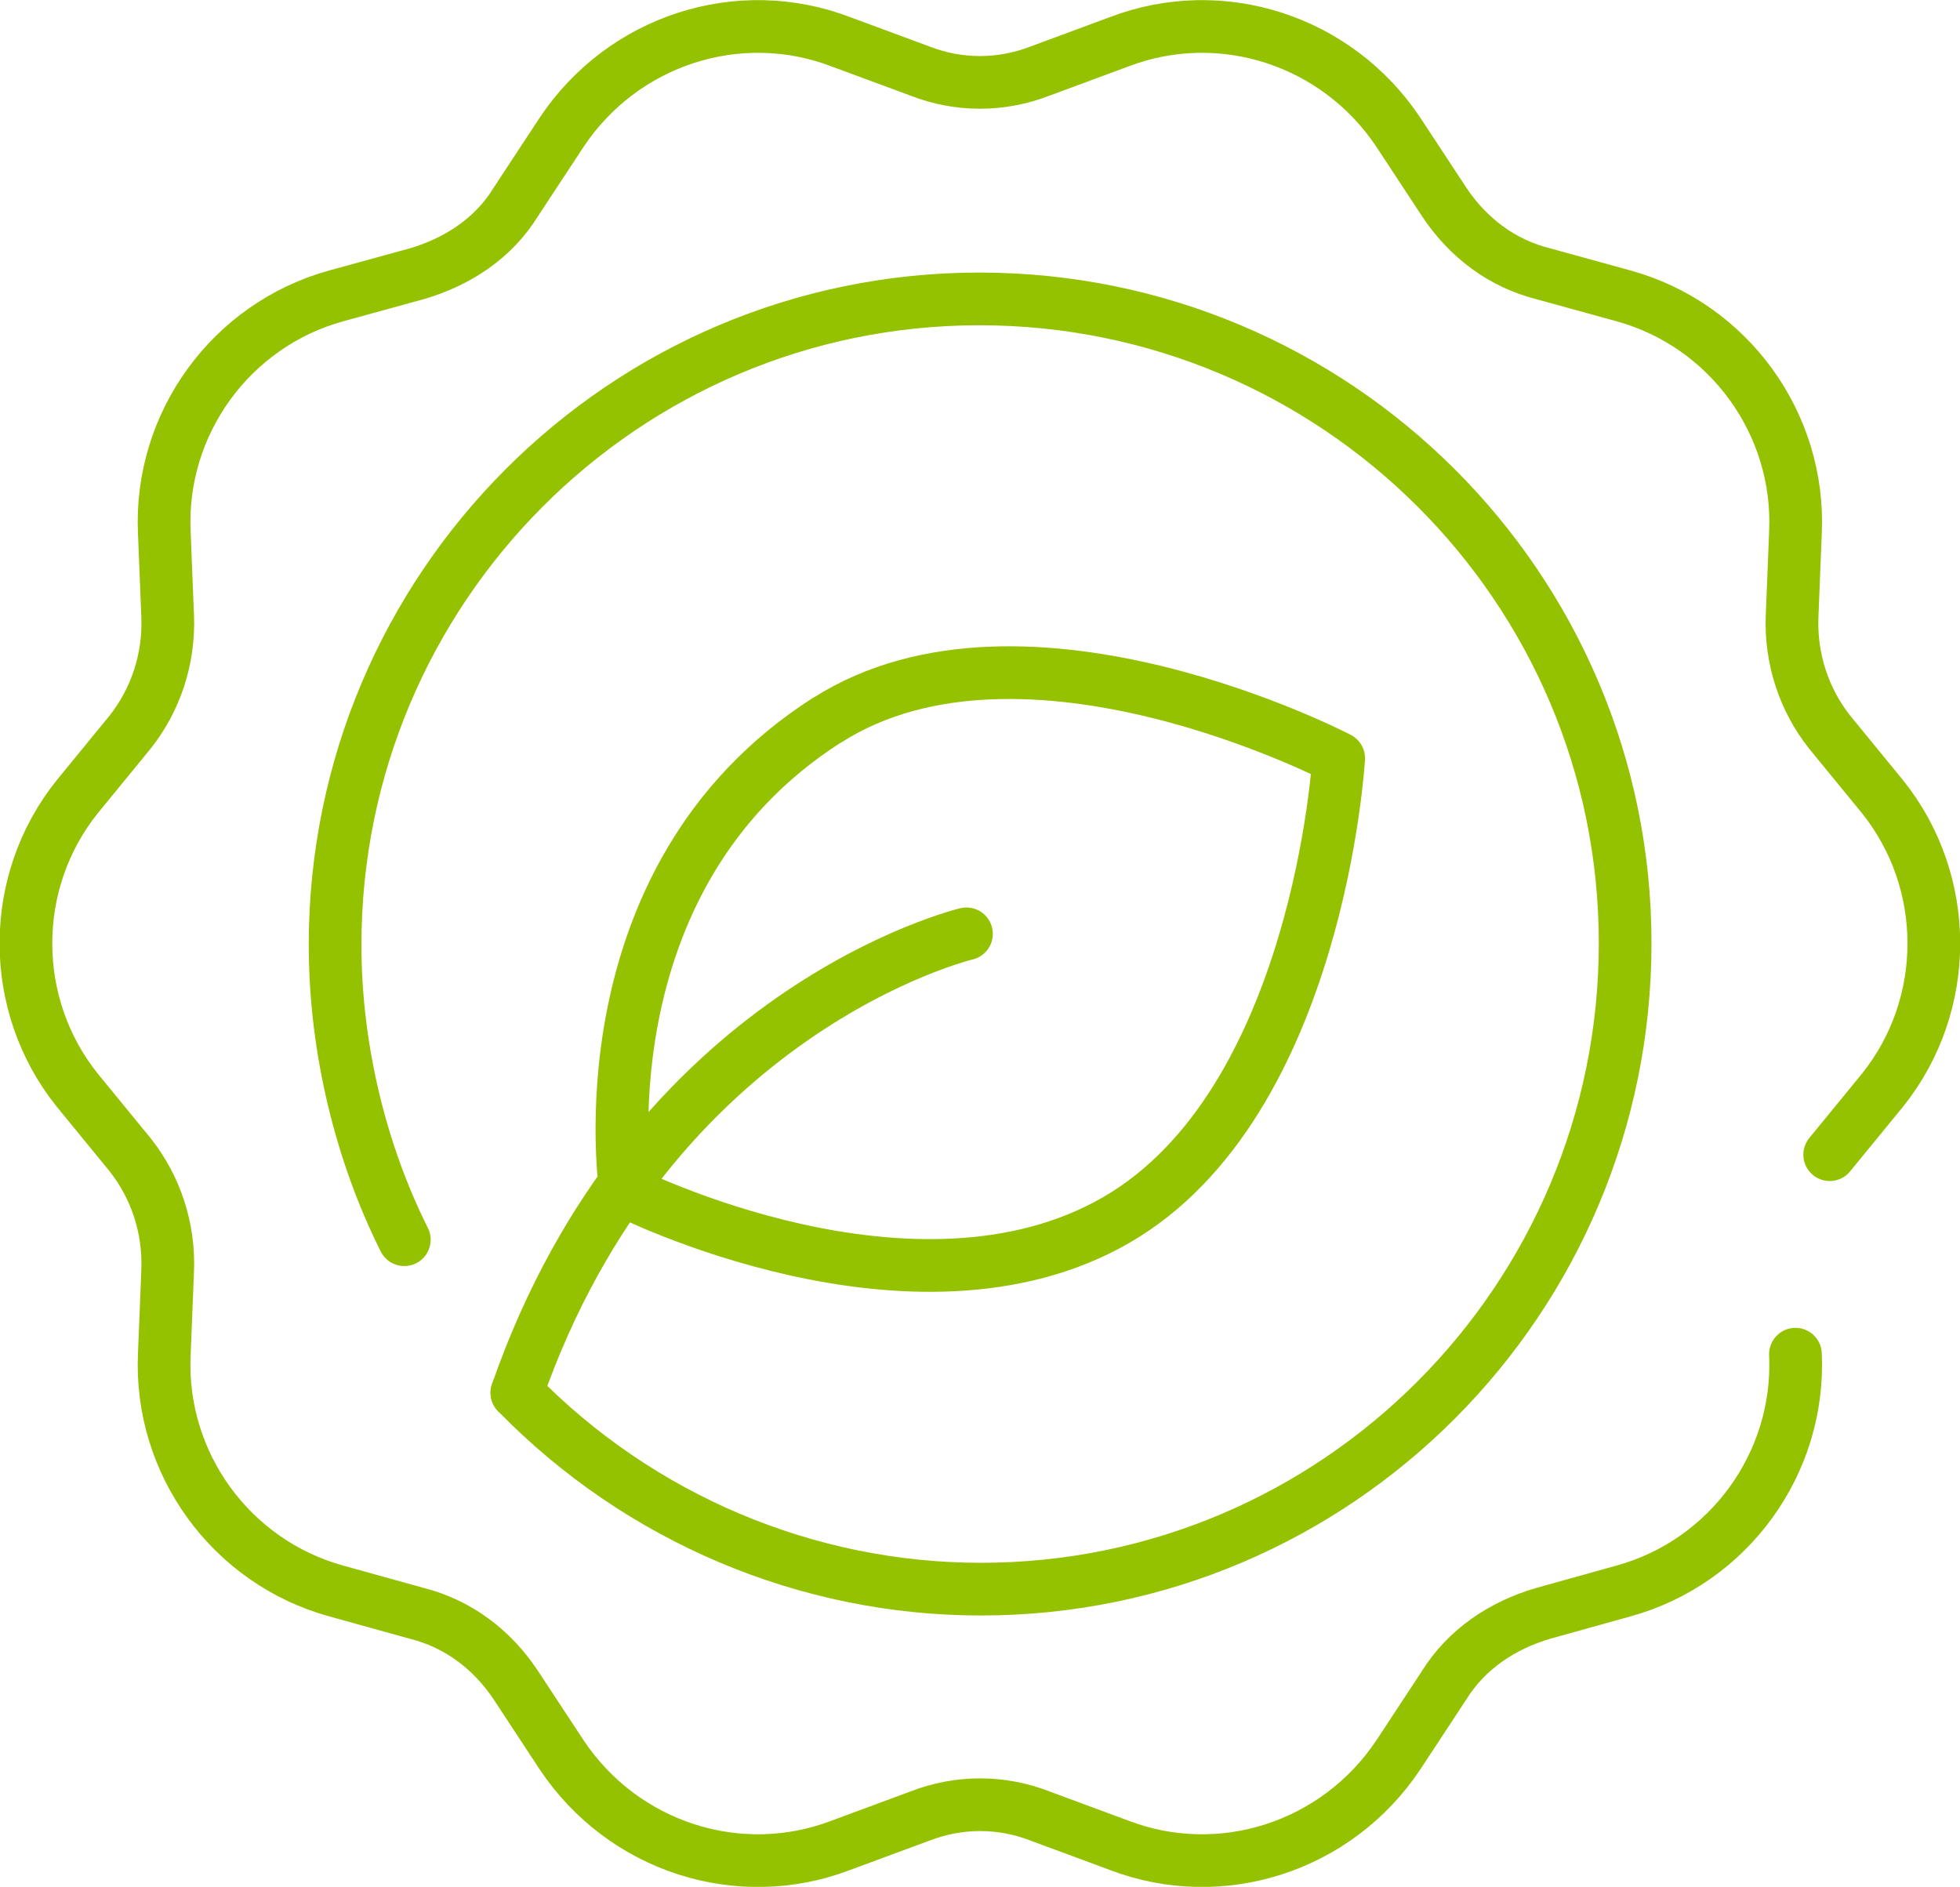 <?xml version="1.0" encoding="UTF-8"?><svg id="Livello_1" xmlns="http://www.w3.org/2000/svg" xmlns:xlink="http://www.w3.org/1999/xlink" viewBox="0 0 81.83 78.78"><defs><style>.cls-1,.cls-2{fill:none;}.cls-2{stroke:#94c200;stroke-linecap:round;stroke-linejoin:round;stroke-width:2.2px;}.cls-3{clip-path:url(#clippath);}</style><clipPath id="clippath"><rect class="cls-1" width="81.83" height="78.78"/></clipPath></defs><g class="cls-3"><path class="cls-2" d="M40.35,38.99s-13.19,3.13-18.77,19.16M34.54,30.06c-10.43,6.65-8.42,19.68-8.42,19.68,0,0,12.02,6.08,20.48,1.2,8.46-4.88,9.29-19.28,9.29-19.28,0,0-13.1-6.84-21.34-1.6Z"/><path class="cls-2" d="M76.39,48.21l2.21-2.7c2.85-3.56,2.85-8.68,0-12.24l-2.21-2.7c-1.07-1.35-1.64-3.06-1.57-4.84l.14-3.49c.21-4.55-2.78-8.68-7.19-9.89l-3.34-.92c-1.71-.43-3.13-1.49-4.13-2.99l-1.92-2.92c-2.56-3.84-7.4-5.41-11.67-3.77l-3.27,1.21c-1.64.64-3.42.64-5.05,0l-3.27-1.21c-4.27-1.64-9.11-.07-11.67,3.77l-1.92,2.92c-.92,1.5-2.42,2.49-4.13,2.99l-3.35.92c-4.41,1.21-7.4,5.34-7.19,9.89l.14,3.49c.07,1.78-.5,3.49-1.57,4.84l-2.21,2.7c-2.85,3.56-2.85,8.68,0,12.24l2.21,2.7c1.07,1.35,1.64,3.06,1.57,4.84l-.14,3.49c-.21,4.55,2.78,8.68,7.19,9.89l3.35.93c1.71.43,3.13,1.49,4.13,2.99l1.92,2.92c2.56,3.84,7.4,5.41,11.67,3.77l3.27-1.21c1.64-.64,3.42-.64,5.05,0l3.27,1.21c4.27,1.64,9.11.07,11.67-3.77l1.92-2.92c.93-1.49,2.42-2.49,4.13-2.99l3.34-.93c4.41-1.21,7.4-5.34,7.19-9.89M21.58,58.15c5.11,5.24,12.1,8.2,19.37,8.2,14.86,0,26.9-12.1,26.9-26.97s-12.1-26.9-26.96-26.9-26.9,12.1-26.9,26.97c0,4.37,1.1,8.74,2.89,12.31"/></g></svg>